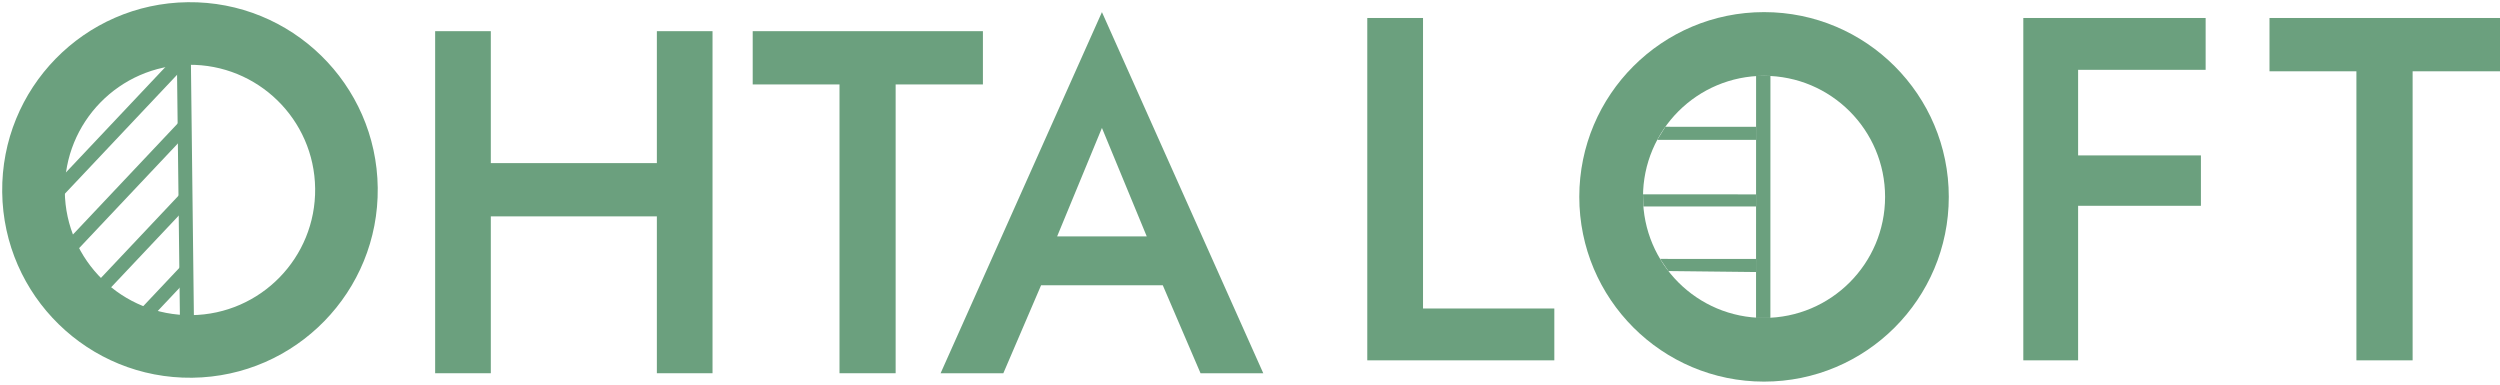 <?xml version="1.0" encoding="UTF-8"?> <svg xmlns="http://www.w3.org/2000/svg" width="559" height="86" viewBox="0 0 559 86" fill="none"> <path d="M97.299 6.971H109.746V36.472H146.875V6.971H159.321V83.455H146.875V48.381H109.746V83.455H97.299V6.971Z" fill="#6BA07E"></path> <path d="M168.304 18.88V6.971H219.779V18.88H200.265V83.455H187.713V18.88H168.304Z" fill="#6BA07E"></path> <path d="M268.439 83.455L260 63.787H232.786L224.348 83.455H210.319L246.393 2.709L282.467 83.455H268.439ZM246.393 28.605L236.373 52.861H256.414L246.393 28.605Z" fill="#6BA07E"></path> <path d="M305.724 4.022H318.187V68.98H347.548V80.571H305.724V4.022Z" fill="#6BA07E"></path> <path d="M452.413 4.022H493.18V15.614H464.664V34.751H492.124V46.015H464.664V80.571H452.413V4.022Z" fill="#6BA07E"></path> <path d="M507.46 15.942V4.022H559V15.942H539.461V80.571H526.893V15.942H507.46Z" fill="#6BA07E"></path> <path fill-rule="evenodd" clip-rule="evenodd" d="M41.743 12.189C42.344 12.797 42.356 13.794 41.769 14.416L14.225 43.615C13.638 44.236 12.675 44.248 12.074 43.64C11.473 43.032 11.461 42.035 12.048 41.413L39.592 12.214C40.179 11.592 41.142 11.581 41.743 12.189Z" fill="#6BA07E"></path> <path fill-rule="evenodd" clip-rule="evenodd" d="M41.923 27.54C42.524 28.148 42.536 29.145 41.949 29.767L14.78 58.568C14.194 59.19 13.231 59.201 12.63 58.593C12.029 57.985 12.017 56.988 12.604 56.366L39.773 27.566C40.359 26.944 41.322 26.932 41.923 27.54Z" fill="#6BA07E"></path> <path fill-rule="evenodd" clip-rule="evenodd" d="M42.113 43.681C42.714 44.288 42.725 45.285 42.139 45.907L23.983 65.153C23.397 65.775 22.434 65.787 21.833 65.179C21.232 64.571 21.22 63.574 21.807 62.952L39.962 43.706C40.549 43.084 41.512 43.073 42.113 43.681Z" fill="#6BA07E"></path> <path fill-rule="evenodd" clip-rule="evenodd" d="M42.302 59.82C42.903 60.428 42.915 61.425 42.328 62.047L26.802 78.506C26.215 79.128 25.252 79.139 24.651 78.531C24.05 77.923 24.038 76.926 24.625 76.305L40.152 59.845C40.738 59.223 41.701 59.212 42.302 59.82Z" fill="#6BA07E"></path> <path fill-rule="evenodd" clip-rule="evenodd" d="M40.242 72.073L39.525 11.02L42.653 10.983L43.37 72.037L40.242 72.073Z" fill="#6BA07E"></path> <path fill-rule="evenodd" clip-rule="evenodd" d="M42.806 70.467C58.264 70.285 70.648 57.606 70.467 42.148C70.285 26.69 57.606 14.306 42.148 14.488C26.69 14.669 14.306 27.348 14.488 42.806C14.669 58.264 27.348 70.648 42.806 70.467ZM42.971 84.461C66.158 84.189 84.734 65.171 84.461 41.984C84.189 18.797 65.171 0.221 41.984 0.493C18.797 0.766 0.221 19.783 0.493 42.971C0.766 66.158 19.783 84.734 42.971 84.461Z" fill="#6BA07E"></path> <path fill-rule="evenodd" clip-rule="evenodd" d="M370.556 31.276L392.659 31.281L392.66 28.349L372.372 28.345L370.556 31.276Z" fill="#6BA07E"></path> <path fill-rule="evenodd" clip-rule="evenodd" d="M392.662 16.953L392.65 71.083L395.858 71.084L395.87 16.954L392.662 16.953Z" fill="#6BA07E"></path> <path fill-rule="evenodd" clip-rule="evenodd" d="M367.458 46.162L392.656 46.167L392.656 43.461L367.38 43.455L367.458 46.162Z" fill="#6BA07E"></path> <path fill-rule="evenodd" clip-rule="evenodd" d="M373.053 60.608L392.653 60.827L392.653 57.894L371.195 57.89L373.053 60.608Z" fill="#6BA07E"></path> <path fill-rule="evenodd" clip-rule="evenodd" d="M394.434 71.084C409.381 71.087 421.501 58.972 421.505 44.025C421.508 29.077 409.393 16.957 394.445 16.954C379.498 16.951 367.378 29.065 367.375 44.013C367.371 58.961 379.486 71.081 394.434 71.084ZM394.431 85.329C417.246 85.333 435.744 66.842 435.749 44.028C435.754 21.213 417.263 2.714 394.448 2.709C371.634 2.704 353.135 21.195 353.13 44.01C353.125 66.825 371.616 85.324 394.431 85.329Z" fill="#6BA07E"></path> </svg> 